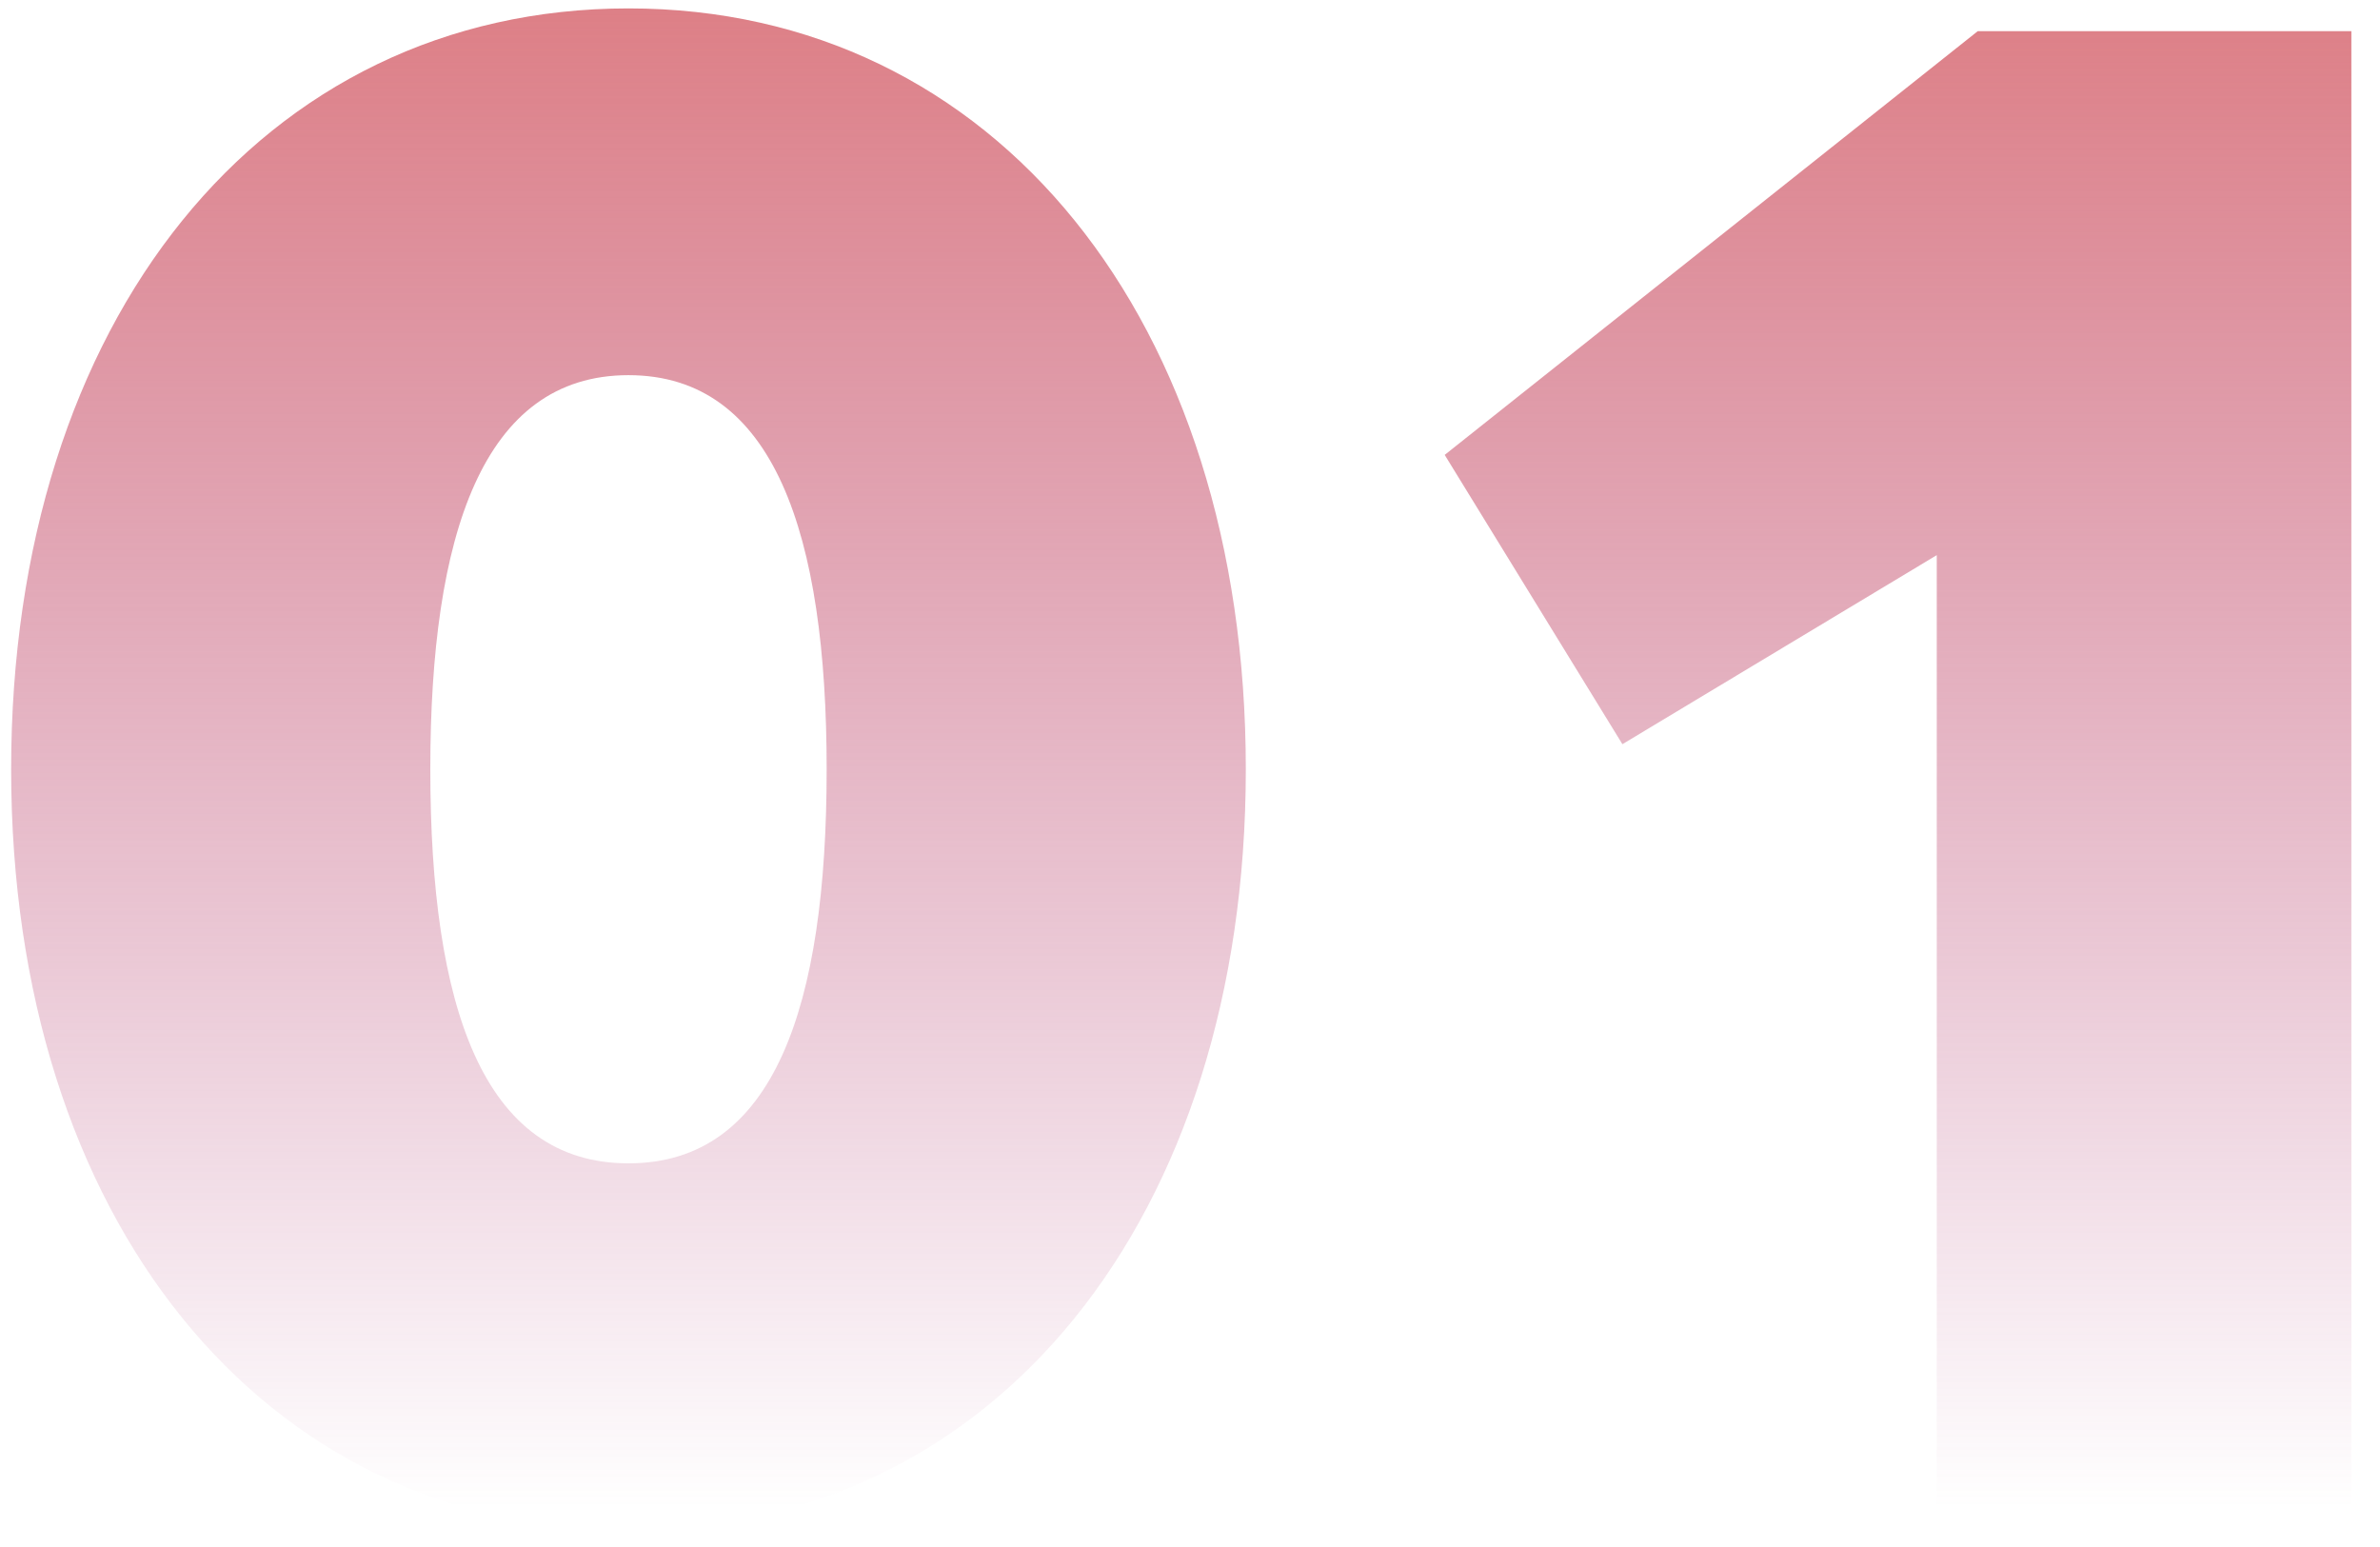 <svg xmlns="http://www.w3.org/2000/svg" width="60" height="39" viewBox="0 0 60 39" fill="none"><path d="M15.844 38.574C6.598 38.574 0.281 30.707 0.281 19.393C0.281 8.08 6.598 0.212 15.844 0.212C25.09 0.212 31.407 8.08 31.407 19.393C31.407 30.707 25.09 38.574 15.844 38.574ZM15.844 29.328C19.52 29.328 20.84 25.366 20.84 19.393C20.84 13.478 19.52 9.458 15.844 9.458C12.169 9.458 10.848 13.478 10.848 19.393C10.848 25.366 12.169 29.328 15.844 29.328ZM48.826 38V13.995L40.901 18.761L36.421 11.468L49.859 0.786H59.278V38H48.826Z" fill="url(#paint0_linear_2409_1436)"></path><defs><linearGradient id="paint0_linear_2409_1436" x1="31.5" y1="-5.5" x2="31.5" y2="38" gradientUnits="userSpaceOnUse"><stop stop-color="#DE7272"></stop><stop offset="1" stop-color="#B14682" stop-opacity="0"></stop></linearGradient></defs></svg>